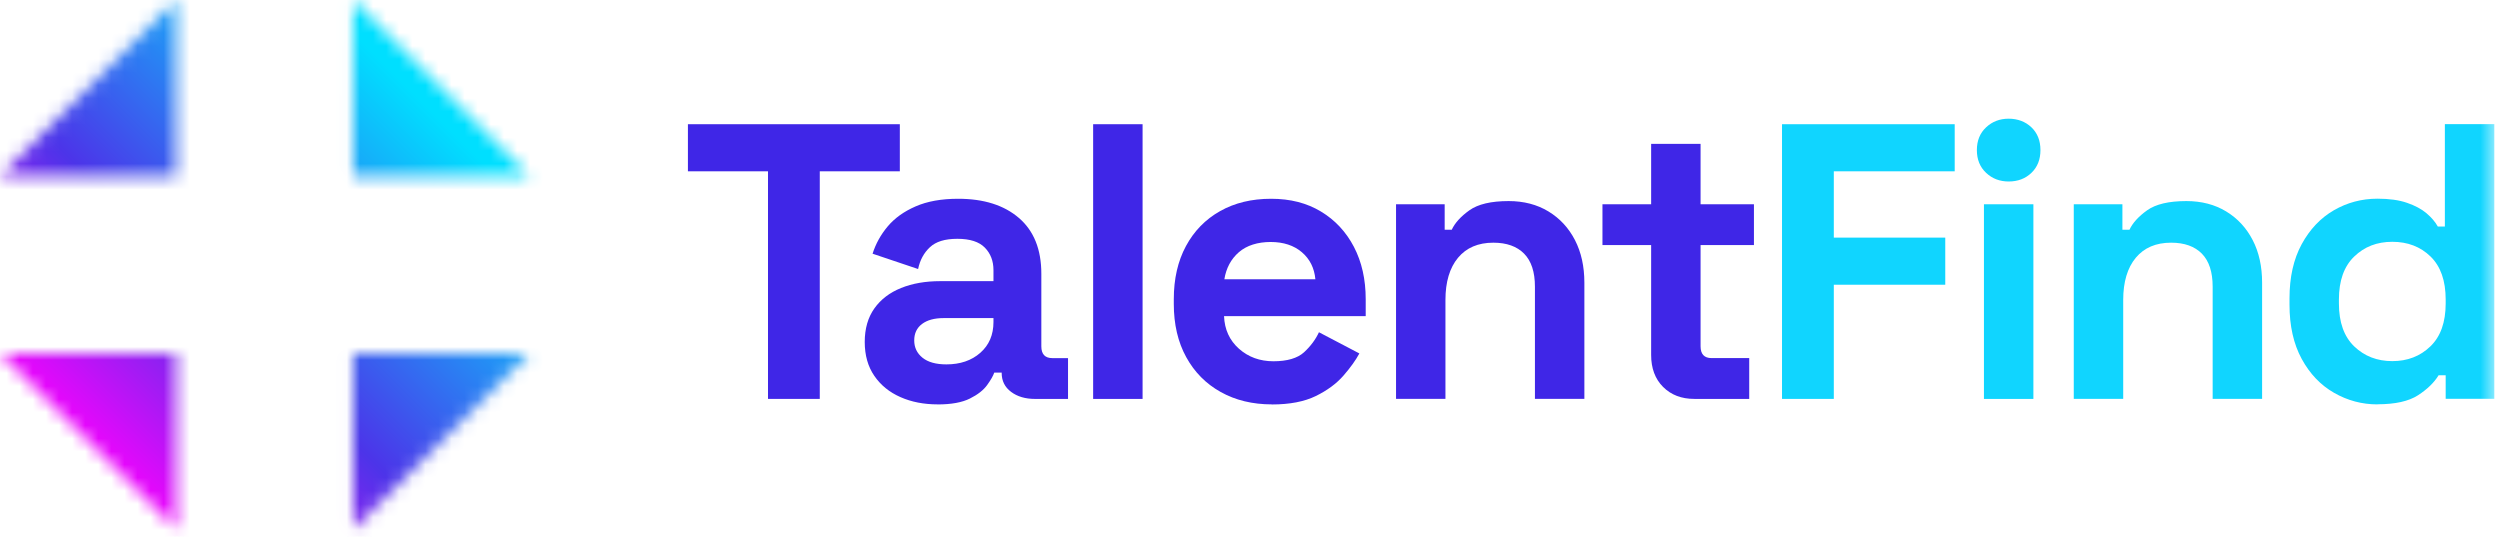 <svg width="191" height="41" viewBox="0 0 191 41" fill="none" xmlns="http://www.w3.org/2000/svg">
<path d="M58.675 30.476V13.088H52.557V9.49H68.747V13.088H62.631V30.476H58.675Z" fill="#3F26E7"/>
<mask id="mask0_5862_13754" style="mask-type:luminance" maskUnits="userSpaceOnUse" x="0" y="0" width="191" height="40">
<path d="M190.569 0H0V40H190.569V0Z" fill="white"/>
</mask>
<g mask="url(#mask0_5862_13754)">
<path d="M71.642 30.895C70.582 30.895 69.633 30.711 68.794 30.339C67.955 29.971 67.29 29.431 66.801 28.72C66.312 28.01 66.066 27.147 66.066 26.126C66.066 25.106 66.312 24.253 66.801 23.564C67.29 22.875 67.971 22.354 68.84 22.004C69.708 21.654 70.704 21.48 71.824 21.48H75.901V20.641C75.901 19.941 75.682 19.367 75.241 18.918C74.8 18.469 74.103 18.245 73.144 18.245C72.184 18.245 71.503 18.459 71.044 18.889C70.584 19.319 70.285 19.872 70.143 20.553L66.665 19.383C66.905 18.624 67.29 17.93 67.819 17.299C68.348 16.669 69.059 16.158 69.948 15.771C70.838 15.381 71.923 15.186 73.202 15.186C75.161 15.186 76.71 15.675 77.848 16.655C78.987 17.636 79.558 19.054 79.558 20.914V26.46C79.558 27.059 79.839 27.36 80.397 27.36H81.597V30.478H79.077C78.337 30.478 77.728 30.299 77.247 29.939C76.766 29.578 76.529 29.1 76.529 28.499V28.469H75.96C75.879 28.71 75.7 29.025 75.42 29.415C75.139 29.805 74.701 30.15 74.1 30.449C73.502 30.748 72.681 30.898 71.642 30.898M72.302 27.839C73.36 27.839 74.226 27.545 74.896 26.954C75.567 26.364 75.901 25.581 75.901 24.601V24.302H72.094C71.394 24.302 70.843 24.451 70.445 24.75C70.044 25.049 69.847 25.469 69.847 26.009C69.847 26.548 70.058 26.989 70.477 27.328C70.897 27.668 71.506 27.839 72.307 27.839" fill="#3F26E7"/>
<path d="M87.293 9.49H83.516V30.478H87.293V9.49Z" fill="#3F26E7"/>
<path d="M97.174 30.895C95.694 30.895 94.391 30.58 93.263 29.949C92.133 29.319 91.254 28.432 90.624 27.28C89.993 26.132 89.678 24.777 89.678 23.22V22.859C89.678 21.301 89.988 19.947 90.608 18.798C91.227 17.649 92.096 16.759 93.215 16.129C94.334 15.498 95.633 15.186 97.113 15.186C98.593 15.186 99.841 15.512 100.92 16.161C101.999 16.81 102.838 17.71 103.439 18.859C104.038 20.008 104.34 21.344 104.34 22.861V24.152H93.517C93.557 25.172 93.936 26.001 94.655 26.642C95.374 27.28 96.253 27.601 97.292 27.601C98.331 27.601 99.13 27.371 99.63 26.912C100.129 26.452 100.509 25.942 100.768 25.384L103.856 27.003C103.576 27.523 103.172 28.087 102.641 28.696C102.112 29.305 101.406 29.826 100.527 30.257C99.648 30.687 98.529 30.901 97.169 30.901M93.541 21.336H100.495C100.415 20.476 100.07 19.786 99.461 19.268C98.852 18.75 98.056 18.488 97.078 18.488C96.1 18.488 95.248 18.747 94.65 19.268C94.051 19.789 93.68 20.478 93.541 21.336Z" fill="#3F26E7"/>
<path d="M106.657 30.476V15.605H110.373V17.553H110.913C111.153 17.035 111.602 16.538 112.262 16.067C112.922 15.597 113.921 15.362 115.26 15.362C116.419 15.362 117.434 15.627 118.303 16.155C119.174 16.684 119.847 17.414 120.328 18.344C120.806 19.273 121.046 20.358 121.046 21.598V30.473H117.269V21.9C117.269 20.78 116.994 19.941 116.443 19.38C115.893 18.822 115.11 18.541 114.09 18.541C112.93 18.541 112.032 18.926 111.391 19.695C110.753 20.465 110.432 21.539 110.432 22.918V30.473H106.654L106.657 30.476Z" fill="#3F26E7"/>
<path d="M129.444 30.476C128.463 30.476 127.67 30.171 127.06 29.562C126.451 28.953 126.147 28.138 126.147 27.117V18.723H122.428V15.605H126.147V10.989H129.924V15.605H134.001V18.723H129.924V26.457C129.924 27.056 130.205 27.358 130.763 27.358H133.641V30.476H129.444Z" fill="#3F26E7"/>
<path d="M136.146 30.476V9.49H149.339V13.088H140.103V18.154H148.618V21.753H140.103V30.476H136.146Z" fill="#10D5FF"/>
<path d="M153.462 13.866C152.783 13.866 152.206 13.647 151.739 13.206C151.268 12.765 151.033 12.188 151.033 11.467C151.033 10.745 151.268 10.168 151.739 9.728C152.209 9.287 152.783 9.068 153.462 9.068C154.14 9.068 154.741 9.287 155.201 9.728C155.661 10.168 155.89 10.745 155.89 11.467C155.89 12.188 155.661 12.765 155.201 13.206C154.741 13.647 154.162 13.866 153.462 13.866ZM151.573 15.605H155.351V30.476H151.573V15.605Z" fill="#10D5FF"/>
<path d="M158.436 30.476V15.605H162.152V17.553H162.691C162.932 17.035 163.381 16.538 164.041 16.067C164.701 15.597 165.7 15.362 167.038 15.362C168.198 15.362 169.213 15.627 170.081 16.155C170.952 16.684 171.625 17.414 172.106 18.344C172.587 19.273 172.825 20.358 172.825 21.598V30.473H169.047V21.9C169.047 20.78 168.772 19.941 168.224 19.38C167.674 18.822 166.891 18.541 165.871 18.541C164.711 18.541 163.814 18.926 163.172 19.695C162.534 20.465 162.213 21.539 162.213 22.918V30.473H158.436V30.476Z" fill="#10D5FF"/>
</g>
<mask id="mask1_5862_13754" style="mask-type:luminance" maskUnits="userSpaceOnUse" x="0" y="0" width="191" height="40">
<path d="M190.55 0H0V40H190.55V0Z" fill="white"/>
</mask>
<g mask="url(#mask1_5862_13754)">
<path d="M181.635 30.895C180.456 30.895 179.35 30.601 178.322 30.011C177.29 29.42 176.468 28.557 175.848 27.416C175.228 26.278 174.918 24.897 174.918 23.278V22.797C174.918 21.178 175.228 19.8 175.848 18.659C176.468 17.521 177.288 16.655 178.306 16.065C179.326 15.477 180.435 15.18 181.635 15.18C182.535 15.18 183.288 15.284 183.897 15.496C184.507 15.704 185.001 15.971 185.38 16.289C185.76 16.61 186.051 16.949 186.248 17.307H186.788V9.482H190.566V30.468H186.85V28.669H186.31C185.971 29.228 185.444 29.738 184.736 30.198C184.026 30.657 182.992 30.887 181.635 30.887M182.773 27.59C183.932 27.59 184.902 27.216 185.679 26.465C186.46 25.715 186.85 24.622 186.85 23.182V22.883C186.85 21.443 186.465 20.35 185.695 19.599C184.926 18.849 183.951 18.474 182.773 18.474C181.594 18.474 180.643 18.849 179.863 19.599C179.083 20.35 178.693 21.443 178.693 22.883V23.182C178.693 24.622 179.083 25.715 179.863 26.465C180.643 27.213 181.613 27.59 182.773 27.59Z" fill="#10D5FF"/>
</g>
<mask id="mask2_5862_13754" style="mask-type:luminance" maskUnits="userSpaceOnUse" x="0" y="0" width="41" height="41">
<path d="M0 26.979L13.461 40.44V26.979H0ZM26.979 26.979V40.44L40.44 26.979H26.979ZM0 13.461H13.461V0L0 13.461ZM26.979 13.461H40.44L26.979 0V13.461Z" fill="white"/>
</mask>
<g mask="url(#mask2_5862_13754)">
<path d="M20.217 -20.22L-20.221 20.218L20.217 60.656L60.655 20.218L20.217 -20.22Z" fill="url(#paint0_linear_5862_13754)"/>
</g>
<defs>
<linearGradient id="paint0_linear_5862_13754" x1="31.849" y1="7.311" x2="4.872" y2="34.288" gradientUnits="userSpaceOnUse">
<stop stop-color="#00DFFF"/>
<stop offset="0.58" stop-color="#4C34E9"/>
<stop offset="1" stop-color="#FF00FF"/>
</linearGradient>
</defs>
</svg>
